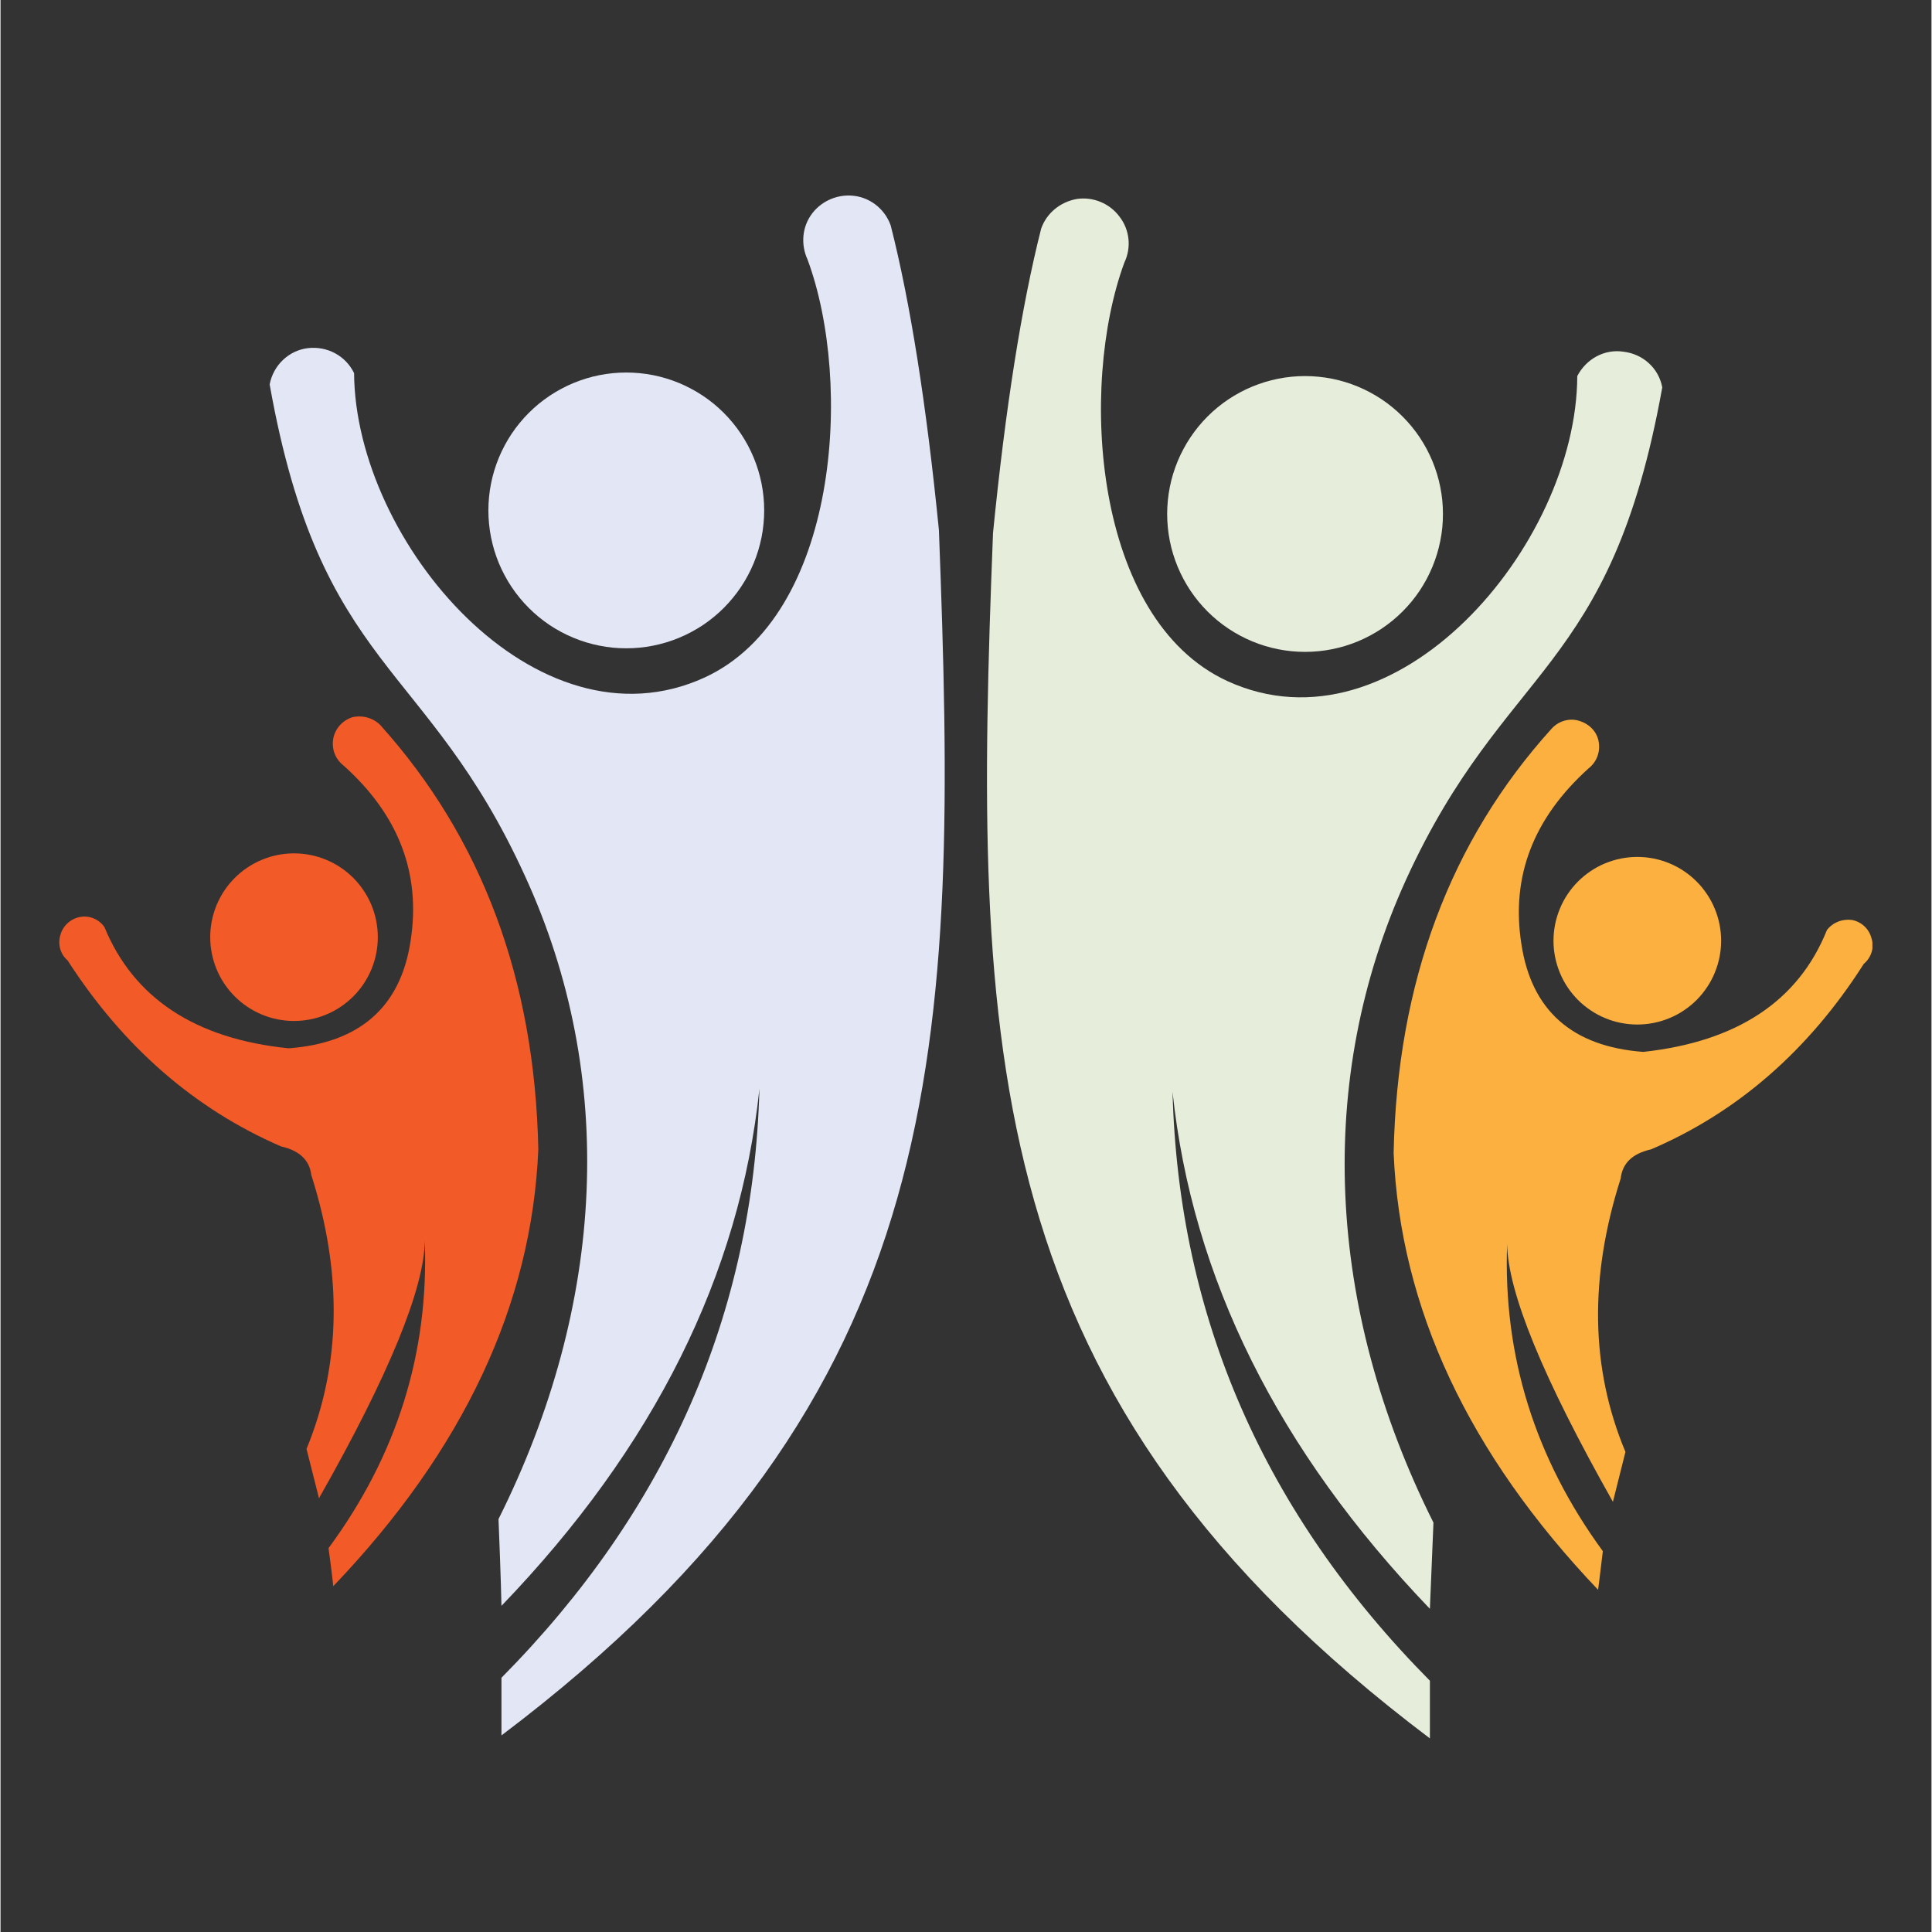 <svg xmlns="http://www.w3.org/2000/svg" xmlns:xlink="http://www.w3.org/1999/xlink" width="300" zoomAndPan="magnify" viewBox="0 0 224.88 225" height="300" preserveAspectRatio="xMidYMid meet" version="1.0"><rect x="0" y="0" width="224.88" height="225" fill="#333333" stroke="none"/><defs><clipPath id="fbd0fb9905"><path d="M 114 23 L 194 23 L 194 202.453 L 114 202.453 Z M 114 23 " clip-rule="nonzero"/></clipPath><clipPath id="c4245b00b6"><path d="M 162 83 L 218 83 L 218 186 L 162 186 Z M 162 83 " clip-rule="nonzero"/></clipPath><clipPath id="784fc602f9"><path d="M 31 22.547 L 110 22.547 L 110 202.453 L 31 202.453 Z M 31 22.547 " clip-rule="nonzero"/></clipPath><clipPath id="6ae7aeadb7"><path d="M 6.613 83 L 63 83 L 63 185 L 6.613 185 Z M 6.613 83 " clip-rule="nonzero"/></clipPath></defs><g clip-path="url(#fbd0fb9905)"><path fill="#e6eddb" d="M 136.492 127.141 C 137.184 153.375 147.152 176.219 166.465 195.738 C 166.465 195.738 166.465 198.023 166.465 202.453 C 113.855 162.789 113.234 122.293 115.586 62.074 C 117.039 47.469 118.91 35.629 121.191 26.633 C 121.816 24.832 123.406 23.516 125.348 23.172 C 127.215 22.895 129.152 23.656 130.328 25.246 C 131.508 26.77 131.715 28.848 130.883 30.578 C 125.555 45.043 127.285 72.109 142.859 79.309 C 162.449 88.309 183.562 63.527 183.629 43.797 C 184.668 41.793 186.812 40.613 189.027 40.961 C 191.312 41.238 193.113 42.898 193.527 45.113 C 187.508 78.617 175.254 77.164 163.695 102.43 C 153.105 125.688 154.348 152.266 166.879 177.324 C 166.602 184.039 166.465 187.363 166.465 187.363 C 148.742 168.879 138.773 148.805 136.492 127.141 Z M 136.492 127.141 " fill-opacity="1" fill-rule="evenodd"/></g><path fill="#e6eddb" d="M 167.984 59.859 C 167.984 60.383 167.961 60.91 167.91 61.434 C 167.855 61.957 167.781 62.477 167.676 62.992 C 167.574 63.508 167.445 64.016 167.293 64.52 C 167.141 65.023 166.965 65.516 166.762 66.004 C 166.562 66.488 166.336 66.965 166.09 67.43 C 165.84 67.891 165.57 68.344 165.281 68.781 C 164.988 69.219 164.676 69.641 164.34 70.047 C 164.008 70.453 163.652 70.84 163.281 71.215 C 162.91 71.586 162.52 71.938 162.113 72.273 C 161.707 72.605 161.285 72.918 160.848 73.211 C 160.41 73.504 159.961 73.773 159.496 74.02 C 159.031 74.27 158.559 74.492 158.074 74.695 C 157.586 74.895 157.094 75.074 156.59 75.227 C 156.086 75.379 155.574 75.504 155.059 75.609 C 154.543 75.711 154.023 75.789 153.5 75.84 C 152.977 75.891 152.453 75.918 151.926 75.918 C 151.402 75.918 150.875 75.891 150.352 75.84 C 149.828 75.789 149.309 75.711 148.793 75.609 C 148.277 75.504 147.77 75.379 147.266 75.227 C 146.762 75.074 146.266 74.895 145.781 74.695 C 145.297 74.492 144.82 74.27 144.355 74.02 C 143.895 73.773 143.441 73.504 143.004 73.211 C 142.566 72.918 142.145 72.605 141.738 72.273 C 141.332 71.938 140.941 71.586 140.57 71.215 C 140.199 70.84 139.848 70.453 139.512 70.047 C 139.18 69.641 138.867 69.219 138.574 68.781 C 138.281 68.344 138.012 67.891 137.766 67.43 C 137.516 66.965 137.293 66.488 137.09 66.004 C 136.891 65.516 136.711 65.023 136.559 64.52 C 136.406 64.016 136.277 63.508 136.176 62.992 C 136.074 62.477 135.996 61.957 135.945 61.434 C 135.895 60.91 135.867 60.383 135.867 59.859 C 135.867 59.332 135.895 58.809 135.945 58.285 C 135.996 57.762 136.074 57.242 136.176 56.727 C 136.277 56.211 136.406 55.699 136.559 55.195 C 136.711 54.691 136.891 54.199 137.09 53.711 C 137.293 53.227 137.516 52.75 137.766 52.289 C 138.012 51.824 138.281 51.375 138.574 50.938 C 138.867 50.5 139.18 50.078 139.512 49.672 C 139.848 49.262 140.199 48.875 140.57 48.504 C 140.941 48.129 141.332 47.777 141.738 47.445 C 142.145 47.109 142.566 46.797 143.004 46.504 C 143.441 46.215 143.895 45.941 144.355 45.695 C 144.82 45.445 145.297 45.223 145.781 45.02 C 146.266 44.82 146.762 44.645 147.266 44.488 C 147.77 44.336 148.277 44.211 148.793 44.105 C 149.309 44.004 149.828 43.926 150.352 43.875 C 150.875 43.824 151.402 43.797 151.926 43.797 C 152.453 43.797 152.977 43.824 153.5 43.875 C 154.023 43.926 154.543 44.004 155.059 44.105 C 155.574 44.211 156.086 44.336 156.59 44.488 C 157.094 44.645 157.586 44.82 158.074 45.02 C 158.559 45.223 159.031 45.445 159.496 45.695 C 159.961 45.941 160.41 46.215 160.848 46.504 C 161.285 46.797 161.707 47.109 162.113 47.445 C 162.52 47.777 162.91 48.129 163.281 48.504 C 163.652 48.875 164.008 49.262 164.34 49.672 C 164.676 50.078 164.988 50.5 165.281 50.938 C 165.57 51.375 165.84 51.824 166.09 52.289 C 166.336 52.75 166.562 53.227 166.762 53.711 C 166.965 54.199 167.141 54.691 167.293 55.195 C 167.445 55.699 167.574 56.211 167.676 56.727 C 167.781 57.242 167.855 57.762 167.91 58.285 C 167.961 58.809 167.984 59.332 167.984 59.859 Z M 167.984 59.859 " fill-opacity="1" fill-rule="nonzero"/><g clip-path="url(#c4245b00b6)"><path fill="#fcb040" d="M 175.461 144.859 C 174.977 157.941 178.715 169.848 186.605 180.648 C 186.262 183.625 186.051 185.148 186.051 185.148 C 170.961 169.297 163.004 152.336 162.242 134.27 C 162.656 114.402 168.816 97.93 180.652 84.848 C 181.484 83.945 182.73 83.602 183.836 83.945 C 185.016 84.293 185.914 85.191 186.121 86.371 C 186.328 87.547 185.914 88.723 184.945 89.484 C 178.508 95.297 175.879 102.082 177.125 109.973 C 178.301 117.656 183.008 121.879 191.312 122.504 C 202.18 121.324 209.379 116.617 212.703 108.312 C 213.395 107.414 214.504 106.996 215.609 107.137 C 216.719 107.344 217.617 108.172 217.895 109.281 C 218.238 110.32 217.895 111.496 216.992 112.258 C 210.555 122.363 202.25 129.562 192.215 133.855 C 190.066 134.34 188.891 135.445 188.684 137.246 C 185.016 148.738 185.152 159.328 189.238 169.086 C 188.266 172.965 187.781 174.902 187.781 174.902 C 179.613 160.434 175.531 150.469 175.461 144.859 Z M 175.461 144.859 " fill-opacity="1" fill-rule="evenodd"/></g><path fill="#fcb040" d="M 200.383 109.559 C 200.383 110.199 200.32 110.832 200.195 111.461 C 200.07 112.09 199.883 112.699 199.637 113.293 C 199.395 113.887 199.094 114.449 198.734 114.98 C 198.379 115.512 197.977 116.008 197.523 116.461 C 197.07 116.914 196.578 117.316 196.043 117.672 C 195.512 118.031 194.949 118.328 194.355 118.574 C 193.766 118.82 193.152 119.004 192.523 119.129 C 191.898 119.254 191.262 119.316 190.621 119.316 C 189.98 119.316 189.344 119.254 188.719 119.129 C 188.09 119.004 187.477 118.82 186.887 118.574 C 186.293 118.328 185.73 118.031 185.199 117.672 C 184.664 117.316 184.172 116.914 183.719 116.461 C 183.266 116.008 182.863 115.512 182.504 114.98 C 182.148 114.449 181.848 113.887 181.605 113.293 C 181.359 112.699 181.172 112.09 181.047 111.461 C 180.922 110.832 180.859 110.199 180.859 109.559 C 180.859 108.918 180.922 108.281 181.047 107.652 C 181.172 107.027 181.359 106.414 181.605 105.824 C 181.848 105.23 182.148 104.668 182.504 104.137 C 182.863 103.602 183.266 103.109 183.719 102.656 C 184.172 102.203 184.664 101.801 185.199 101.441 C 185.73 101.086 186.293 100.785 186.887 100.539 C 187.477 100.297 188.09 100.109 188.719 99.984 C 189.344 99.859 189.98 99.797 190.621 99.797 C 191.262 99.797 191.898 99.859 192.523 99.984 C 193.152 100.109 193.766 100.297 194.355 100.539 C 194.949 100.785 195.512 101.086 196.043 101.441 C 196.578 101.801 197.07 102.203 197.523 102.656 C 197.977 103.109 198.379 103.602 198.734 104.137 C 199.094 104.668 199.395 105.23 199.637 105.824 C 199.883 106.414 200.07 107.027 200.195 107.652 C 200.32 108.281 200.383 108.918 200.383 109.559 Z M 200.383 109.559 " fill-opacity="1" fill-rule="nonzero"/><g clip-path="url(#784fc602f9)"><path fill="#e3e6f4" d="M 88.383 126.793 C 87.691 152.961 77.652 175.871 58.34 195.391 C 58.34 195.391 58.34 197.605 58.34 202.105 C 111.016 162.375 111.57 121.949 109.285 61.727 C 107.832 47.121 105.965 35.285 103.68 26.285 C 103.059 24.484 101.465 23.102 99.527 22.824 C 97.656 22.547 95.719 23.309 94.543 24.832 C 93.367 26.355 93.16 28.434 93.988 30.23 C 99.32 44.629 97.59 71.695 82.016 78.895 C 62.426 87.891 41.312 63.18 41.176 43.453 C 40.203 41.445 38.059 40.27 35.773 40.547 C 33.559 40.82 31.762 42.551 31.344 44.77 C 37.297 78.203 49.617 76.816 61.109 102.082 C 71.77 125.34 70.523 151.852 57.996 176.91 C 58.273 183.625 58.34 187.016 58.34 187.016 C 76.129 168.535 86.098 148.461 88.383 126.793 Z M 88.383 126.793 " fill-opacity="1" fill-rule="evenodd"/></g><path fill="#e3e6f4" d="M 88.938 59.441 C 88.938 59.969 88.91 60.492 88.859 61.016 C 88.809 61.539 88.73 62.059 88.629 62.574 C 88.523 63.09 88.398 63.602 88.246 64.105 C 88.094 64.609 87.914 65.102 87.715 65.59 C 87.512 66.074 87.289 66.551 87.039 67.012 C 86.793 67.477 86.523 67.926 86.23 68.363 C 85.938 68.801 85.625 69.223 85.289 69.629 C 84.957 70.035 84.605 70.426 84.234 70.797 C 83.859 71.172 83.473 71.523 83.066 71.855 C 82.66 72.191 82.238 72.504 81.801 72.797 C 81.363 73.086 80.91 73.359 80.445 73.605 C 79.984 73.852 79.508 74.078 79.023 74.277 C 78.535 74.48 78.043 74.656 77.539 74.809 C 77.035 74.961 76.527 75.09 76.012 75.191 C 75.496 75.297 74.973 75.371 74.449 75.426 C 73.926 75.477 73.402 75.5 72.879 75.5 C 72.352 75.5 71.828 75.477 71.305 75.426 C 70.781 75.371 70.262 75.297 69.742 75.191 C 69.227 75.09 68.719 74.961 68.215 74.809 C 67.711 74.656 67.219 74.48 66.73 74.277 C 66.246 74.078 65.77 73.852 65.309 73.605 C 64.844 73.359 64.391 73.086 63.953 72.797 C 63.52 72.504 63.098 72.191 62.688 71.855 C 62.281 71.523 61.895 71.172 61.523 70.797 C 61.148 70.426 60.797 70.035 60.465 69.629 C 60.129 69.223 59.816 68.801 59.523 68.363 C 59.23 67.926 58.961 67.477 58.715 67.012 C 58.465 66.551 58.242 66.074 58.039 65.59 C 57.84 65.102 57.66 64.609 57.508 64.105 C 57.355 63.602 57.23 63.09 57.125 62.574 C 57.023 62.059 56.945 61.539 56.895 61.016 C 56.844 60.492 56.816 59.969 56.816 59.441 C 56.816 58.918 56.844 58.391 56.895 57.867 C 56.945 57.344 57.023 56.824 57.125 56.309 C 57.23 55.793 57.355 55.285 57.508 54.781 C 57.66 54.277 57.84 53.781 58.039 53.297 C 58.242 52.812 58.465 52.336 58.715 51.871 C 58.961 51.41 59.23 50.957 59.523 50.52 C 59.816 50.082 60.129 49.66 60.465 49.254 C 60.797 48.848 61.148 48.457 61.523 48.086 C 61.895 47.715 62.281 47.363 62.688 47.027 C 63.098 46.695 63.52 46.383 63.953 46.09 C 64.391 45.797 64.844 45.527 65.309 45.281 C 65.77 45.031 66.246 44.809 66.73 44.605 C 67.219 44.406 67.711 44.227 68.215 44.074 C 68.719 43.922 69.227 43.793 69.742 43.691 C 70.262 43.59 70.781 43.512 71.305 43.461 C 71.828 43.41 72.352 43.383 72.879 43.383 C 73.402 43.383 73.926 43.41 74.449 43.461 C 74.973 43.512 75.496 43.59 76.012 43.691 C 76.527 43.793 77.035 43.922 77.539 44.074 C 78.043 44.227 78.535 44.406 79.023 44.605 C 79.508 44.809 79.984 45.031 80.445 45.281 C 80.91 45.527 81.363 45.797 81.801 46.09 C 82.238 46.383 82.66 46.695 83.066 47.027 C 83.473 47.363 83.859 47.715 84.234 48.086 C 84.605 48.457 84.957 48.848 85.289 49.254 C 85.625 49.66 85.938 50.082 86.23 50.52 C 86.523 50.957 86.793 51.41 87.039 51.871 C 87.289 52.336 87.512 52.812 87.715 53.297 C 87.914 53.781 88.094 54.277 88.246 54.781 C 88.398 55.285 88.523 55.793 88.629 56.309 C 88.73 56.824 88.809 57.344 88.859 57.867 C 88.91 58.391 88.938 58.918 88.938 59.441 Z M 88.938 59.441 " fill-opacity="1" fill-rule="nonzero"/><g clip-path="url(#6ae7aeadb7)"><path fill="#f25a27" d="M 49.41 144.516 C 49.895 157.598 46.156 169.504 38.199 180.301 C 38.613 183.277 38.75 184.73 38.75 184.73 C 53.91 168.879 61.871 151.922 62.633 133.855 C 62.219 114.059 56.055 97.582 44.219 84.43 C 43.391 83.602 42.145 83.254 40.965 83.531 C 39.859 83.879 38.961 84.848 38.75 86.023 C 38.543 87.199 38.961 88.375 39.93 89.137 C 46.367 94.883 48.996 101.734 47.75 109.629 C 46.574 117.312 41.797 121.465 33.559 122.086 C 22.621 120.98 15.492 116.203 12.102 107.965 C 11.477 107.066 10.371 106.582 9.262 106.789 C 8.156 106.996 7.258 107.828 6.98 108.867 C 6.633 109.973 6.98 111.148 7.809 111.844 C 14.316 121.949 22.621 129.148 32.66 133.508 C 34.805 133.992 35.984 135.102 36.191 136.832 C 39.859 148.32 39.652 158.98 35.637 168.742 C 36.605 172.547 37.09 174.488 37.09 174.488 C 45.258 160.09 49.344 150.051 49.41 144.516 Z M 49.41 144.516 " fill-opacity="1" fill-rule="evenodd"/></g><path fill="#f25a27" d="M 43.941 109.145 C 43.941 109.785 43.879 110.418 43.754 111.047 C 43.629 111.676 43.445 112.285 43.199 112.879 C 42.953 113.469 42.652 114.031 42.297 114.566 C 41.941 115.098 41.539 115.59 41.086 116.043 C 40.633 116.496 40.137 116.902 39.605 117.258 C 39.074 117.613 38.512 117.914 37.918 118.16 C 37.324 118.406 36.715 118.59 36.086 118.715 C 35.457 118.84 34.824 118.902 34.184 118.902 C 33.543 118.902 32.906 118.84 32.277 118.715 C 31.648 118.59 31.039 118.406 30.449 118.16 C 29.855 117.914 29.293 117.613 28.762 117.258 C 28.227 116.902 27.734 116.496 27.281 116.043 C 26.828 115.59 26.422 115.098 26.066 114.566 C 25.711 114.031 25.41 113.469 25.164 112.879 C 24.922 112.285 24.734 111.676 24.609 111.047 C 24.484 110.418 24.422 109.785 24.422 109.145 C 24.422 108.504 24.484 107.867 24.609 107.238 C 24.734 106.609 24.922 106 25.164 105.406 C 25.41 104.816 25.711 104.254 26.066 103.719 C 26.422 103.188 26.828 102.695 27.281 102.242 C 27.734 101.789 28.227 101.383 28.762 101.027 C 29.293 100.672 29.855 100.371 30.449 100.125 C 31.039 99.879 31.648 99.695 32.277 99.57 C 32.906 99.445 33.543 99.383 34.184 99.383 C 34.824 99.383 35.457 99.445 36.086 99.57 C 36.715 99.695 37.324 99.879 37.918 100.125 C 38.512 100.371 39.074 100.672 39.605 101.027 C 40.137 101.383 40.633 101.789 41.086 102.242 C 41.539 102.695 41.941 103.188 42.297 103.719 C 42.652 104.254 42.953 104.816 43.199 105.406 C 43.445 106 43.629 106.609 43.754 107.238 C 43.879 107.867 43.941 108.504 43.941 109.145 Z M 43.941 109.145 " fill-opacity="1" fill-rule="nonzero"/></svg>